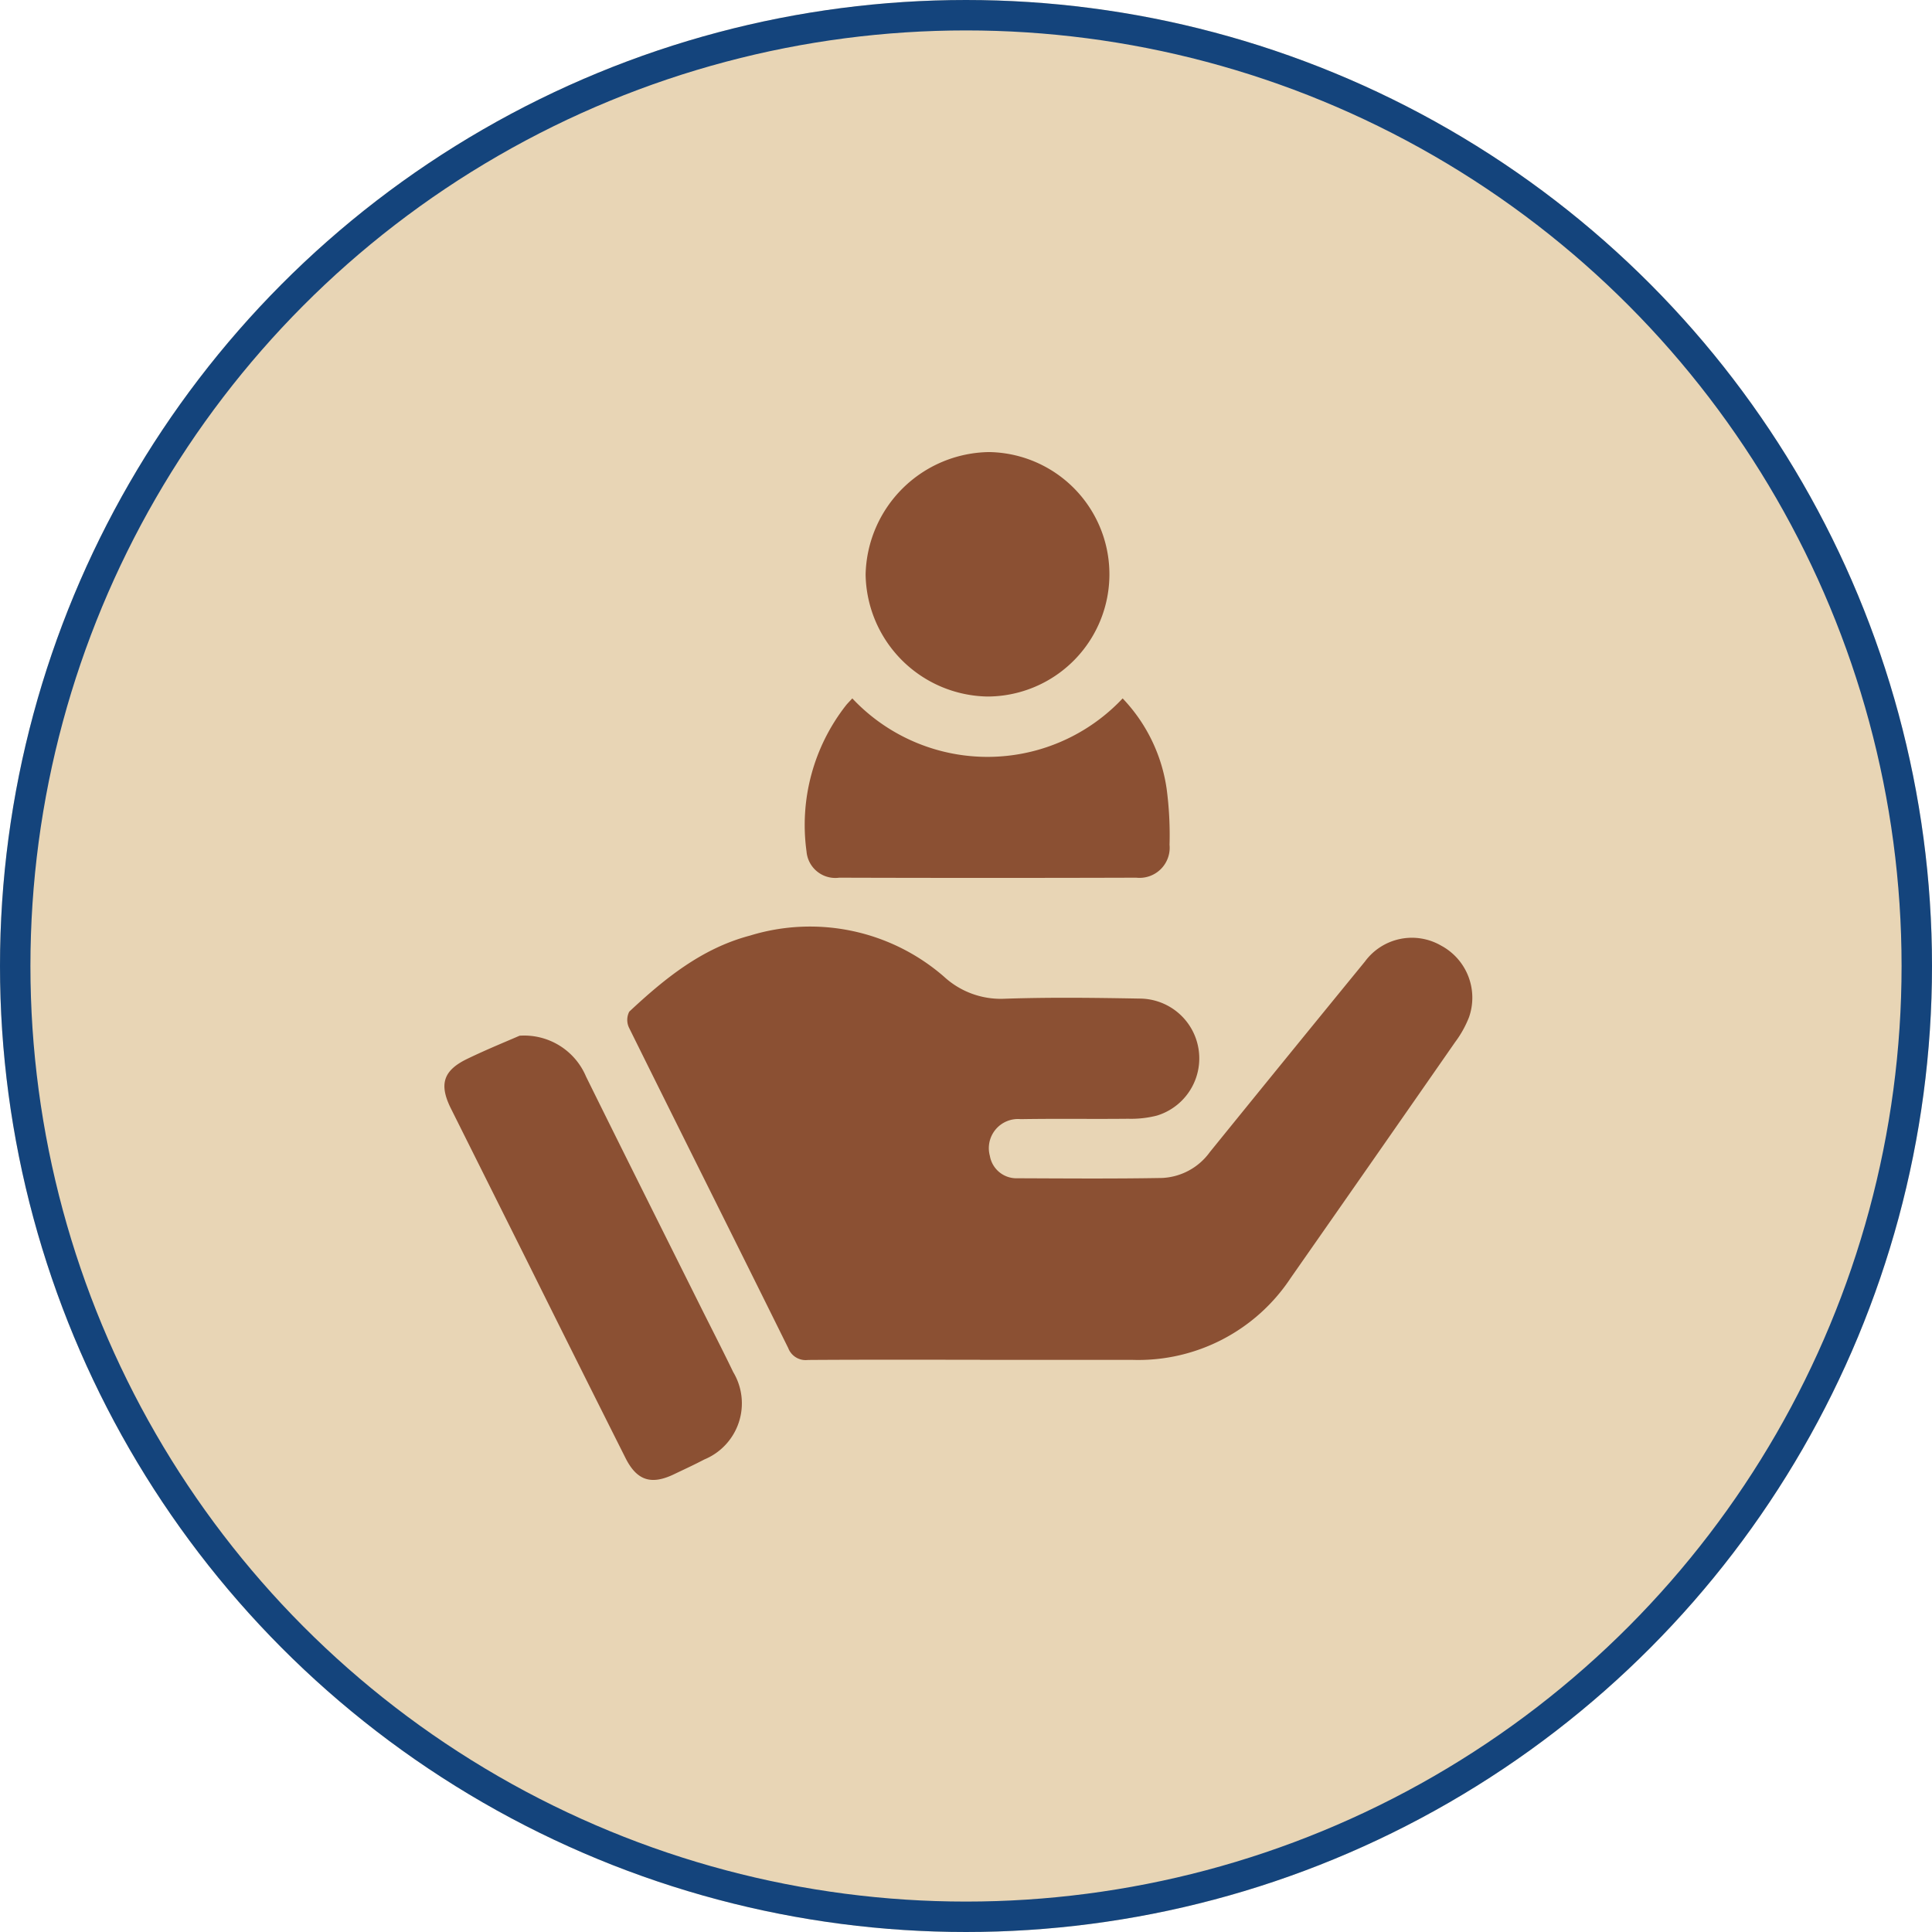 <svg xmlns="http://www.w3.org/2000/svg" xmlns:xlink="http://www.w3.org/1999/xlink" width="127" height="127" viewBox="0 0 127 127"><defs><clipPath id="clip-path"><rect id="Rectangle_15" data-name="Rectangle 15" width="67.569" height="67.566" fill="#8b5033"></rect></clipPath></defs><g id="Group_72" data-name="Group 72" transform="translate(-162 -45)"><g id="social-worker-support" transform="translate(10 -16)"><g id="Ellipse_1" data-name="Ellipse 1" transform="translate(152 61)" fill="#e8d5b5" stroke="#14447c" stroke-width="2"><circle cx="63.5" cy="63.5" r="63.5" stroke="none"></circle><circle cx="63.5" cy="63.5" r="62.5" fill="none"></circle></g></g><g id="Group_42" data-name="Group 42" transform="translate(191.215 74.717)"><g id="Group_41" data-name="Group 41" clip-path="url(#clip-path)"><path id="Path_17" data-name="Path 17" d="M80.1,176.271c-3.766,0-7.531-.013-11.3.013a1.225,1.225,0,0,1-1.3-.781c-3.475-7.025-6.988-14.031-10.464-21.055a1.192,1.192,0,0,1,.013-1.06c2.322-2.169,4.766-4.162,7.937-5a13.419,13.419,0,0,1,12.753,2.7,5.5,5.5,0,0,0,4,1.45c2.953-.1,5.912-.063,8.867-.009a3.931,3.931,0,0,1,1.126,7.692,6.848,6.848,0,0,1-1.874.208c-2.358.025-4.716-.015-7.073.025a1.917,1.917,0,0,0-2.03,2.419,1.771,1.771,0,0,0,1.814,1.467c3.167.012,6.335.038,9.5-.019a4.1,4.1,0,0,0,3.144-1.7q5.083-6.273,10.193-12.523a3.831,3.831,0,0,1,5.011-1.051,3.884,3.884,0,0,1,1.836,4.7,6.972,6.972,0,0,1-.918,1.648q-5.39,7.754-10.8,15.49a12.008,12.008,0,0,1-10.4,5.394q-5.015,0-10.03,0" transform="translate(-44.9 -116.604)" fill="#8b5033"></path><path id="Path_18" data-name="Path 18" d="M4.939,181.669a4.408,4.408,0,0,1,4.369,2.686c2.471,5.005,4.972,9.995,7.463,14.99.736,1.477,1.493,2.943,2.209,4.43a3.993,3.993,0,0,1-1.9,5.751c-.652.343-1.322.651-1.987.969-1.5.72-2.444.421-3.192-1.069Q8.663,202.98,5.453,196.52,2.936,191.48.419,186.44c-.782-1.576-.5-2.487,1.079-3.249,1.307-.632,2.656-1.178,3.441-1.522" transform="translate(0 -143.303)" fill="#8b5033"></path><path id="Path_19" data-name="Path 19" d="M115.45,76.672a12.192,12.192,0,0,0,17.77,0,10.84,10.84,0,0,1,2.892,5.941,23.134,23.134,0,0,1,.191,3.68,1.981,1.981,0,0,1-2.186,2.164q-9.762.03-19.525,0a1.9,1.9,0,0,1-2.152-1.724,12.756,12.756,0,0,1,2.6-9.614c.11-.134.233-.256.41-.448" transform="translate(-88.638 -60.479)" fill="#8b5033"></path><path id="Path_20" data-name="Path 20" d="M139.115,16.069A8.153,8.153,0,0,1,131.1,8.053,8.234,8.234,0,0,1,139.216,0a8.035,8.035,0,0,1-.1,16.069" transform="translate(-103.414 0)" fill="#8b5033"></path></g></g></g></svg>